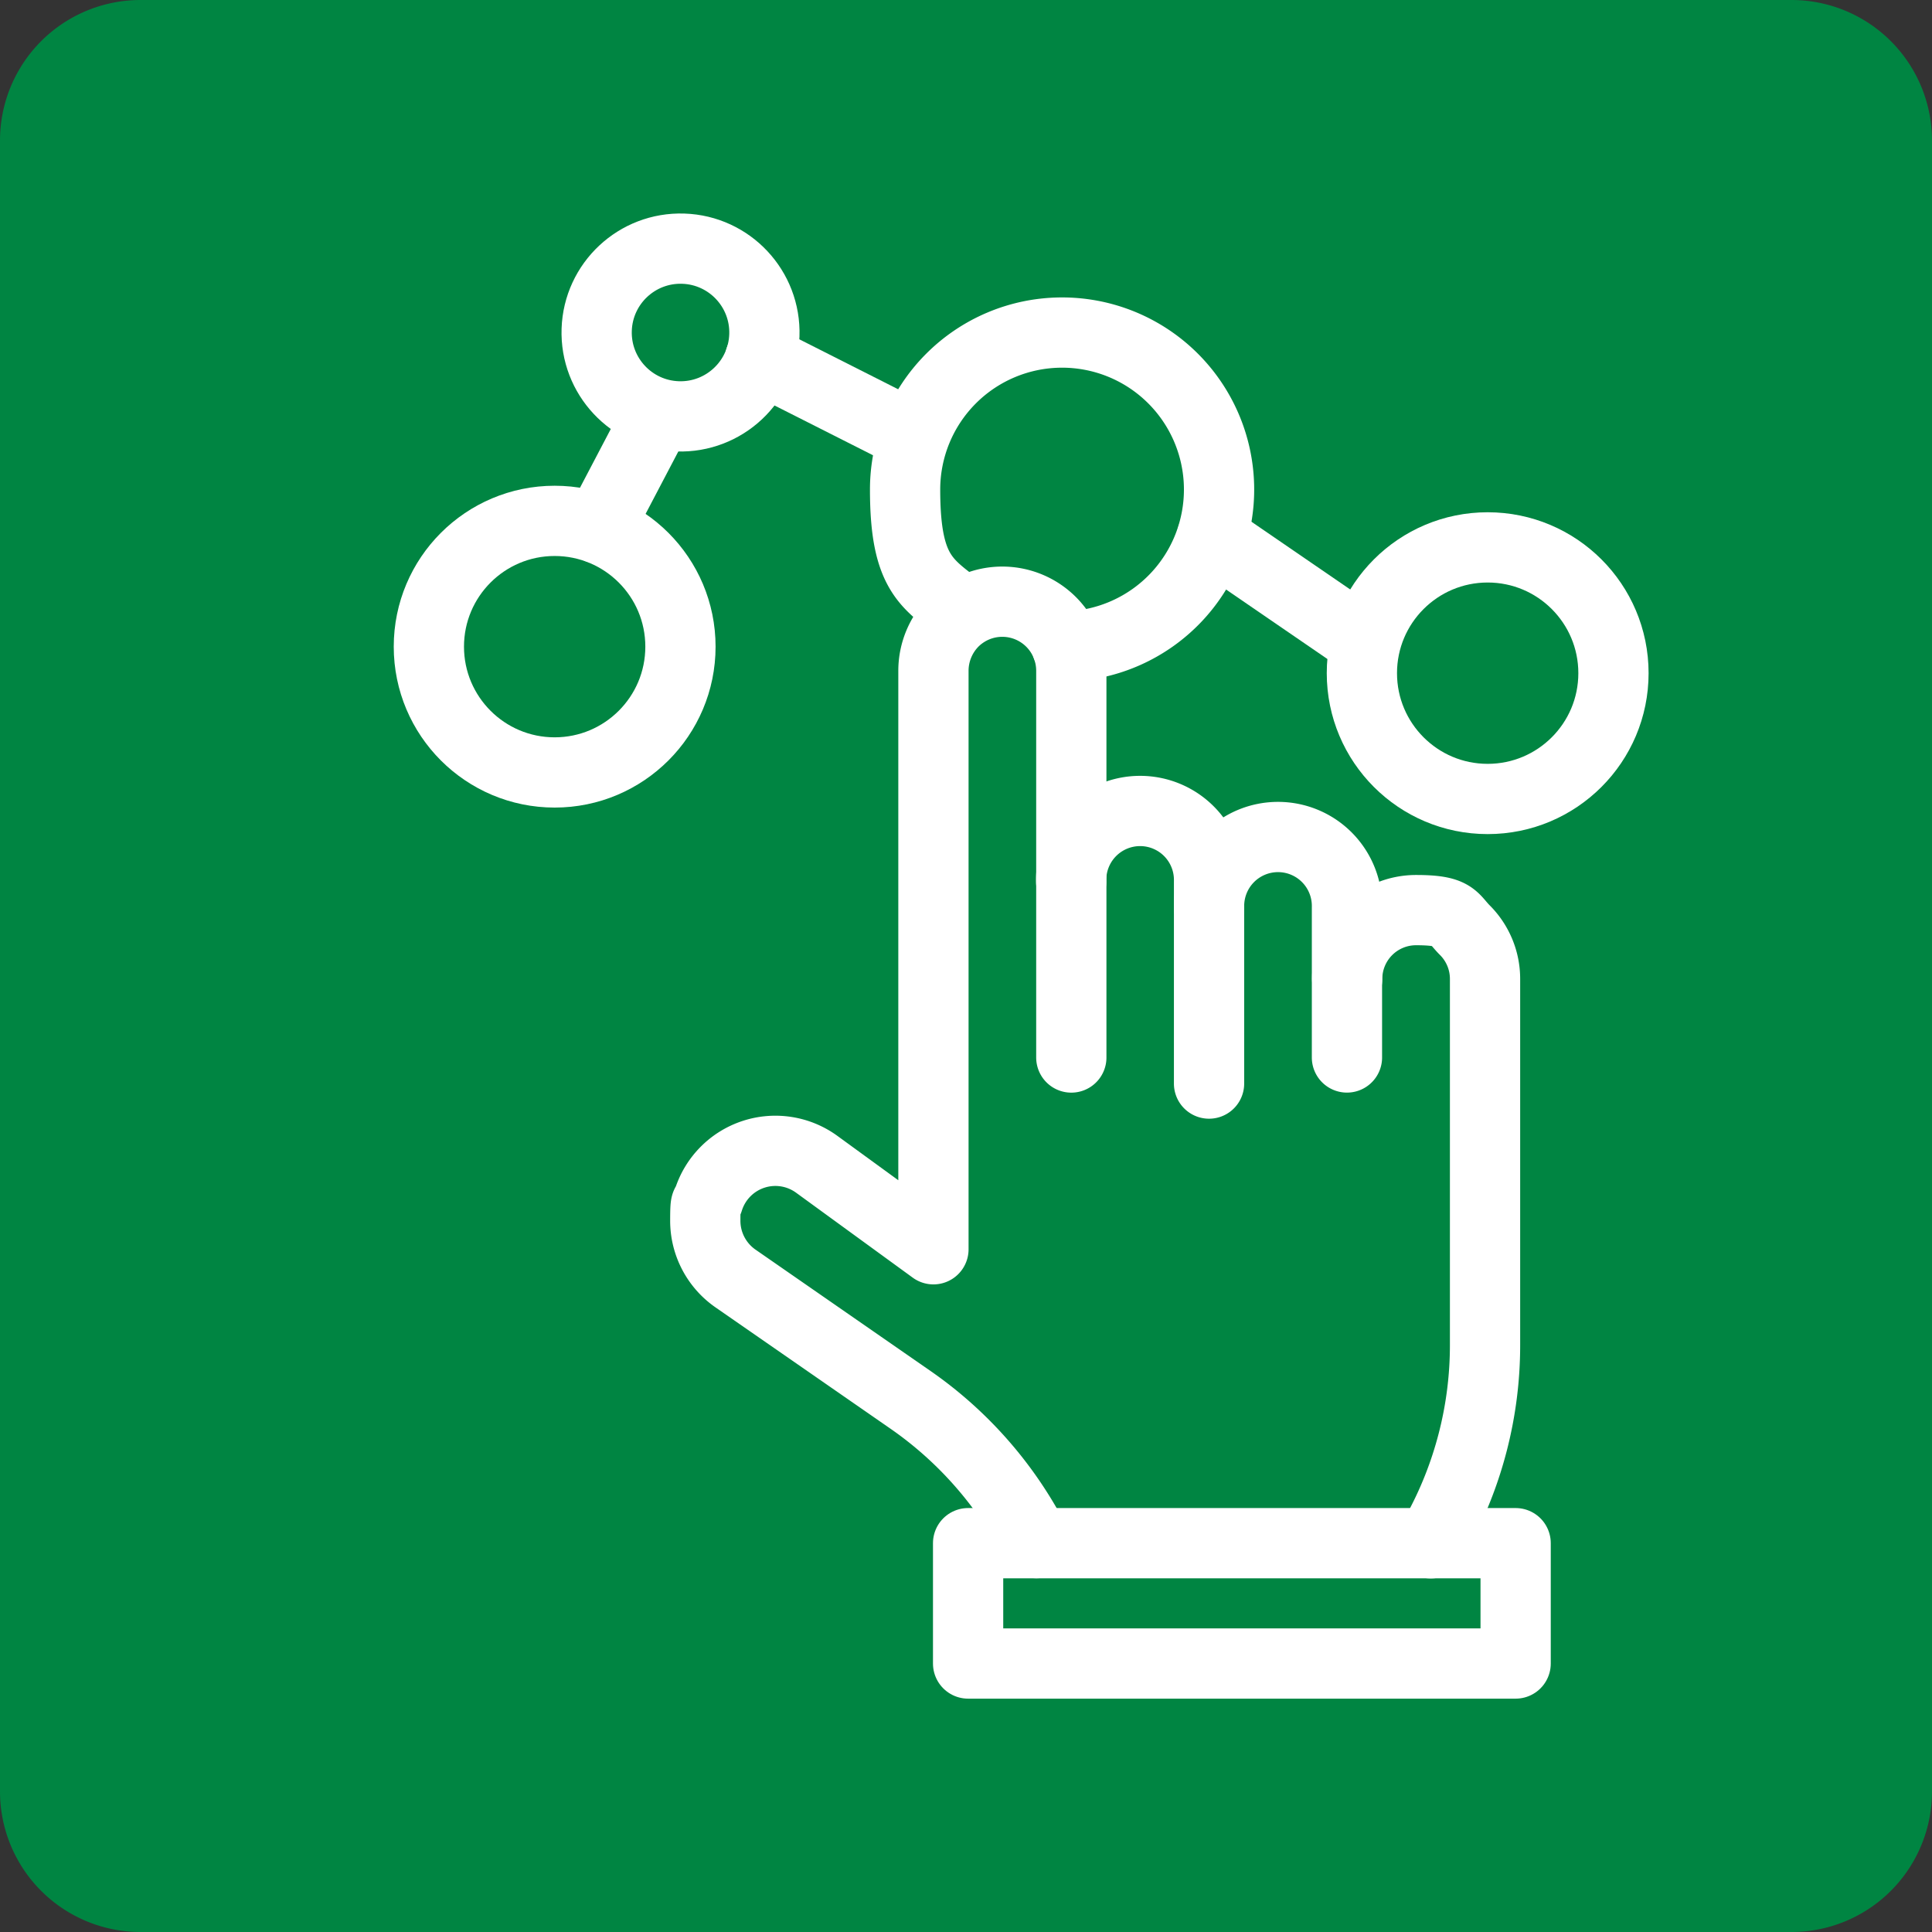 <svg xmlns="http://www.w3.org/2000/svg" xmlns:xlink="http://www.w3.org/1999/xlink" width="55" height="55" viewBox="0 0 55 55">
  <rect x="0" y="0" width="55" height="55" fill="#333333" stroke="none"/>
  <defs>
    <clipPath id="clip-path">
      <rect id="Rectangle_3618" data-name="Rectangle 3618" width="55" height="55" fill="#008542"/>
    </clipPath>
    <clipPath id="clip-path-2">
      <rect id="Rectangle_3954" data-name="Rectangle 3954" width="34.735" height="41.29" fill="none" stroke="#707070" stroke-width="2"/>
    </clipPath>
  </defs>
  <g id="Group_6625" data-name="Group 6625" transform="translate(-970 -2356)">
    <g id="Group_5619" data-name="Group 5619" transform="translate(970 2356)" clip-path="url(#clip-path)">
      <path id="Path_2871" data-name="Path 2871" d="M51,55H4a4,4,0,0,1-4-4V4A4,4,0,0,1,4,0H51a4,4,0,0,1,4,4V51a4,4,0,0,1-4,4" fill="#008542"/>
    </g>
    <g id="Group_6622" data-name="Group 6622" transform="translate(0 -1.911)">
      <path id="Path_3904" data-name="Path 3904" d="M133.529,183.3l-.31-.533a11.11,11.11,0,0,0-3.258-3.534l-5-3.467a2,2,0,0,1-.857-1.639c0-.641.027-.4.088-.594a2,2,0,0,1,3.082-1.018l3.325,2.421V158.463a1.986,1.986,0,0,1,.573-1.389,1.965,1.965,0,0,1,3.352,1.389v11.014" transform="translate(865.974 2218.539)" fill="none" stroke="#fff" stroke-linecap="round" stroke-linejoin="round" stroke-width="2"/>
      <path id="Path_3905" data-name="Path 3905" d="M278.6,247.463a1.963,1.963,0,1,1,3.925,0v5.753" transform="translate(721.894 2135.542)" fill="none" stroke="#fff" stroke-linecap="round" stroke-linejoin="round" stroke-width="2"/>
      <path id="Path_3906" data-name="Path 3906" d="M336.8,258.463a1.963,1.963,0,1,1,3.925,0v4.269" transform="translate(667.62 2125.283)" fill="none" stroke="#fff" stroke-linecap="round" stroke-linejoin="round" stroke-width="2"/>
      <path id="Path_3907" data-name="Path 3907" d="M395.1,288.663a1.96,1.96,0,0,1,1.963-1.963c1.086,0,1.032.216,1.389.573a1.958,1.958,0,0,1,.573,1.389V299.09a11.046,11.046,0,0,1-1.376,5.335l-.169.3" transform="translate(613.251 2097.12)" fill="none" stroke="#fff" stroke-linecap="round" stroke-linejoin="round" stroke-width="2"/>
      <rect id="Rectangle_3955" data-name="Rectangle 3955" width="15.587" height="3.426" transform="translate(997.56 2401.842)" fill="none" stroke="#fff" stroke-linecap="round" stroke-linejoin="round" stroke-width="2"/>
      <path id="Path_3908" data-name="Path 3908" d="M213.107,51.837a4.469,4.469,0,1,0-4.607-4.465c0,2.469.661,2.684,1.686,3.5" transform="translate(787.266 2324.477)" fill="none" stroke="#fff" stroke-linecap="round" stroke-linejoin="round" stroke-width="2"/>
      <circle id="Ellipse_6" data-name="Ellipse 6" cx="3.581" cy="3.581" r="3.581" transform="translate(1008.77 2373.494)" fill="none" stroke="#fff" stroke-linecap="round" stroke-linejoin="round" stroke-width="2"/>
      <circle id="Ellipse_7" data-name="Ellipse 7" cx="3.581" cy="3.581" r="3.581" transform="translate(982.209 2372.739)" fill="none" stroke="#fff" stroke-linecap="round" stroke-linejoin="round" stroke-width="2"/>
      <circle id="Ellipse_8" data-name="Ellipse 8" cx="2.388" cy="2.388" r="2.388" transform="translate(986.907 2369.684) rotate(-88.093)" fill="none" stroke="#fff" stroke-linecap="round" stroke-linejoin="round" stroke-width="2"/>
      <line id="Line_24" data-name="Line 24" x1="1.673" y2="3.19" transform="translate(987.032 2369.765)" fill="none" stroke="#fff" stroke-linecap="round" stroke-linejoin="round" stroke-width="2"/>
      <line id="Line_25" data-name="Line 25" x2="4.323" y2="2.185" transform="translate(991.638 2368.126)" fill="none" stroke="#fff" stroke-linecap="round" stroke-linejoin="round" stroke-width="2"/>
      <line id="Line_26" data-name="Line 26" x1="4.337" y1="2.974" transform="translate(1004.5 2373.204)" fill="none" stroke="#fff" stroke-linecap="round" stroke-linejoin="round" stroke-width="2"/>
    </g>
  </g>
</svg>
